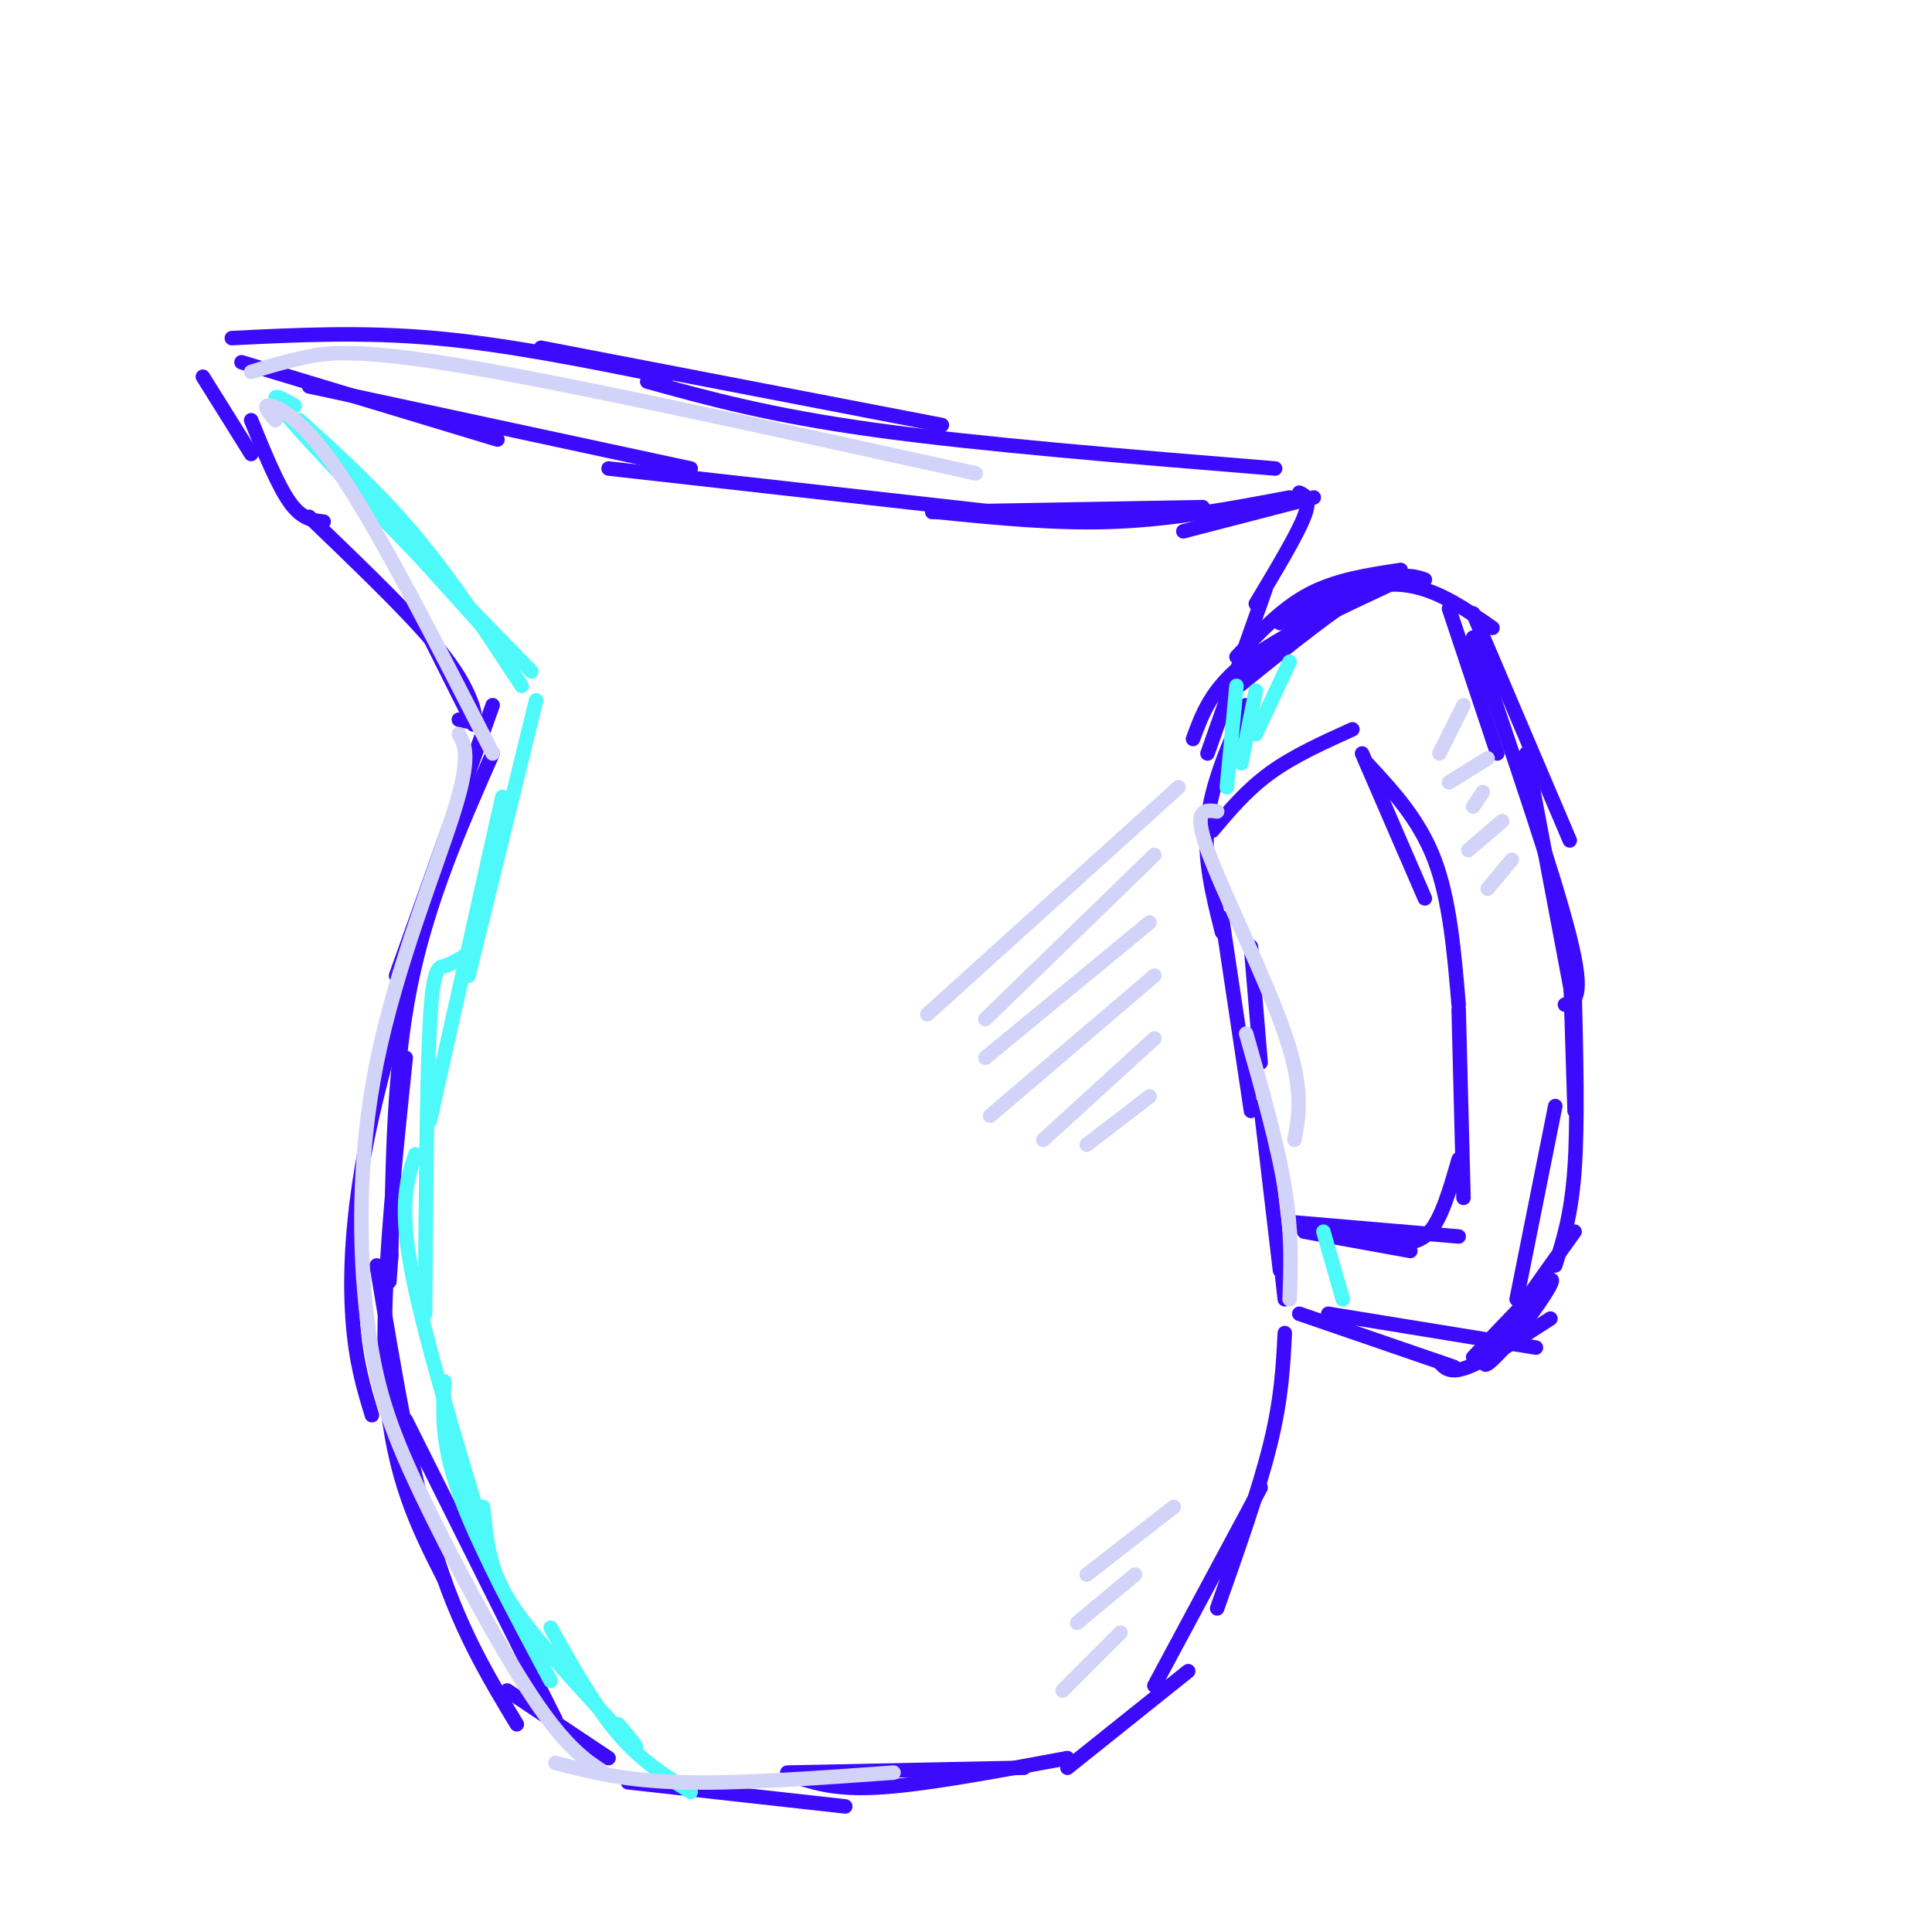 <svg viewBox='0 0 400 400' version='1.1' xmlns='http://www.w3.org/2000/svg' xmlns:xlink='http://www.w3.org/1999/xlink'><g fill='none' stroke='#3C0AFC' stroke-width='3' stroke-linecap='round' stroke-linejoin='round'><path d='M102,146c0.000,0.000 -20.000,56.000 -20,56'/><path d='M102,156c-6.750,15.333 -13.500,30.667 -17,48c-3.500,17.333 -3.750,36.667 -4,56'/><path d='M81,260c-0.667,9.333 -0.333,4.667 0,0'/><path d='M91,182c-5.911,19.133 -11.822,38.267 -15,54c-3.178,15.733 -3.622,28.067 -3,37c0.622,8.933 2.311,14.467 4,20'/><path d='M84,219c-2.667,25.500 -5.333,51.000 -4,69c1.333,18.000 6.667,28.500 12,39'/><path d='M78,262c3.583,21.583 7.167,43.167 12,59c4.833,15.833 10.917,25.917 17,36'/><path d='M84,294c0.000,0.000 31.000,62.000 31,62'/><path d='M105,350c0.000,0.000 21.000,14.000 21,14'/><path d='M130,369c0.000,0.000 45.000,5.000 45,5'/><path d='M163,367c0.000,0.000 49.000,-1.000 49,-1'/><path d='M165,368c4.333,1.333 8.667,2.667 18,2c9.333,-0.667 23.667,-3.333 38,-6'/><path d='M221,366c0.000,0.000 25.000,-20.000 25,-20'/><path d='M239,349c0.000,0.000 22.000,-41.000 22,-41'/><path d='M252,333c4.333,-12.250 8.667,-24.500 11,-34c2.333,-9.500 2.667,-16.250 3,-23'/><path d='M266,269c0.000,0.000 -1.000,-9.000 -1,-9'/><path d='M265,263c0.000,0.000 -4.000,-34.000 -4,-34'/><path d='M261,220c0.000,0.000 -2.000,-24.000 -2,-24'/><path d='M259,230c0.000,0.000 -6.000,-40.000 -6,-40'/><path d='M253,193c-1.917,-7.583 -3.833,-15.167 -3,-23c0.833,-7.833 4.417,-15.917 8,-24'/><path d='M250,156c0.000,0.000 12.000,-34.000 12,-34'/><path d='M98,150c0.000,0.000 -10.000,-20.000 -10,-20'/><path d='M95,149c1.256,0.321 2.512,0.643 3,0c0.488,-0.643 0.208,-2.250 -1,-5c-1.208,-2.750 -3.345,-6.643 -9,-13c-5.655,-6.357 -14.827,-15.179 -24,-24'/><path d='M67,108c-2.250,-0.250 -4.500,-0.500 -7,-4c-2.500,-3.500 -5.250,-10.250 -8,-17'/><path d='M52,94c0.000,0.000 -10.000,-16.000 -10,-16'/><path d='M50,75c0.000,0.000 53.000,16.000 53,16'/><path d='M64,80c0.000,0.000 79.000,17.000 79,17'/><path d='M126,97c0.000,0.000 80.000,9.000 80,9'/><path d='M193,106c0.000,0.000 56.000,-1.000 56,-1'/><path d='M245,110c0.000,0.000 27.000,-7.000 27,-7'/><path d='M260,125c4.250,-7.083 8.500,-14.167 10,-18c1.500,-3.833 0.250,-4.417 -1,-5'/><path d='M267,103c-11.917,2.250 -23.833,4.500 -36,5c-12.167,0.500 -24.583,-0.750 -37,-2'/><path d='M48,70c13.500,-0.667 27.000,-1.333 42,0c15.000,1.333 31.500,4.667 48,8'/><path d='M112,72c0.000,0.000 83.000,16.000 83,16'/><path d='M264,97c-30.667,-2.500 -61.333,-5.000 -83,-8c-21.667,-3.000 -34.333,-6.500 -47,-10'/><path d='M251,172c3.583,-4.250 7.167,-8.500 12,-12c4.833,-3.500 10.917,-6.250 17,-9'/><path d='M282,156c0.000,0.000 13.000,30.000 13,30'/><path d='M283,158c5.417,5.833 10.833,11.667 14,20c3.167,8.333 4.083,19.167 5,30'/><path d='M302,209c0.000,0.000 1.000,39.000 1,39'/><path d='M302,240c-1.750,6.083 -3.500,12.167 -6,15c-2.500,2.833 -5.750,2.417 -9,2'/><path d='M270,255c0.000,0.000 22.000,4.000 22,4'/><path d='M267,253c0.000,0.000 35.000,3.000 35,3'/><path d='M280,256c0.000,0.000 10.000,-1.000 10,-1'/><path d='M256,136c4.667,-5.000 9.333,-10.000 15,-13c5.667,-3.000 12.333,-4.000 19,-5'/><path d='M265,129c8.333,-4.083 16.667,-8.167 24,-8c7.333,0.167 13.667,4.583 20,9'/><path d='M300,126c0.000,0.000 10.000,30.000 10,30'/><path d='M305,127c0.000,0.000 20.000,47.000 20,47'/><path d='M305,132c8.417,24.667 16.833,49.333 20,62c3.167,12.667 1.083,13.333 -1,14'/><path d='M316,156c0.000,0.000 10.000,53.000 10,53'/><path d='M325,198c0.000,0.000 1.000,32.000 1,32'/><path d='M326,205c0.333,13.750 0.667,27.500 0,37c-0.667,9.500 -2.333,14.750 -4,20'/><path d='M322,229c0.000,0.000 -8.000,40.000 -8,40'/><path d='M269,272c0.000,0.000 32.000,11.000 32,11'/><path d='M275,272c0.000,0.000 43.000,7.000 43,7'/><path d='M298,282c1.083,1.250 2.167,2.500 6,1c3.833,-1.500 10.417,-5.750 17,-10'/><path d='M305,281c7.268,-7.702 14.536,-15.405 16,-16c1.464,-0.595 -2.875,5.917 -7,11c-4.125,5.083 -8.036,8.738 -6,5c2.036,-3.738 10.018,-14.869 18,-26'/><path d='M276,124c-11.844,10.578 -23.689,21.156 -22,20c1.689,-1.156 16.911,-14.044 26,-20c9.089,-5.956 12.044,-4.978 15,-4'/><path d='M290,120c-12.417,5.750 -24.833,11.500 -32,17c-7.167,5.500 -9.083,10.750 -11,16'/></g>
<g fill='none' stroke='#4DF9F9' stroke-width='3' stroke-linecap='round' stroke-linejoin='round'><path d='M61,84c-3.583,-2.083 -7.167,-4.167 1,5c8.167,9.167 28.083,29.583 48,50'/><path d='M62,87c8.167,7.417 16.333,14.833 24,24c7.667,9.167 14.833,20.083 22,31'/><path d='M65,91c0.000,0.000 37.000,41.000 37,41'/><path d='M111,145c0.000,0.000 -14.000,57.000 -14,57'/><path d='M104,165c0.000,0.000 -15.000,67.000 -15,67'/><path d='M96,198c-1.378,0.844 -2.756,1.689 -4,2c-1.244,0.311 -2.356,0.089 -3,12c-0.644,11.911 -0.822,35.956 -1,60'/><path d='M86,239c-1.667,5.000 -3.333,10.000 -1,23c2.333,13.000 8.667,34.000 15,55'/><path d='M92,286c-0.333,6.333 -0.667,12.667 3,23c3.667,10.333 11.333,24.667 19,39'/><path d='M100,312c0.405,4.018 0.810,8.036 2,12c1.190,3.964 3.167,7.875 9,15c5.833,7.125 15.524,17.464 19,21c3.476,3.536 0.738,0.268 -2,-3'/><path d='M114,337c4.583,8.167 9.167,16.333 14,22c4.833,5.667 9.917,8.833 15,12'/><path d='M256,142c0.000,0.000 -2.000,21.000 -2,21'/><path d='M260,143c0.000,0.000 -3.000,15.000 -3,15'/><path d='M267,137c0.000,0.000 -7.000,15.000 -7,15'/><path d='M274,255c0.000,0.000 4.000,14.000 4,14'/></g>
<g fill='none' stroke='#D2D3F9' stroke-width='3' stroke-linecap='round' stroke-linejoin='round'><path d='M244,163c0.000,0.000 -52.000,47.000 -52,47'/><path d='M239,177c0.000,0.000 -35.000,34.000 -35,34'/><path d='M238,191c0.000,0.000 -34.000,28.000 -34,28'/><path d='M239,202c0.000,0.000 -34.000,29.000 -34,29'/><path d='M239,215c0.000,0.000 -23.000,21.000 -23,21'/><path d='M238,227c0.000,0.000 -13.000,10.000 -13,10'/><path d='M243,312c0.000,0.000 -18.000,14.000 -18,14'/><path d='M235,326c0.000,0.000 -12.000,10.000 -12,10'/><path d='M232,338c0.000,0.000 -12.000,12.000 -12,12'/><path d='M303,146c0.000,0.000 -5.000,10.000 -5,10'/><path d='M308,157c0.000,0.000 -8.000,5.000 -8,5'/><path d='M307,164c0.000,0.000 -2.000,3.000 -2,3'/><path d='M311,170c0.000,0.000 -7.000,6.000 -7,6'/><path d='M313,178c0.000,0.000 -5.000,6.000 -5,6'/><path d='M52,77c3.200,-1.000 6.400,-2.000 11,-3c4.600,-1.000 10.600,-2.000 34,2c23.400,4.000 64.200,13.000 105,22'/><path d='M57,87c-1.400,-1.667 -2.800,-3.333 -1,-3c1.800,0.333 6.800,2.667 15,15c8.200,12.333 19.600,34.667 31,57'/><path d='M95,152c1.282,2.272 2.564,4.544 -1,16c-3.564,11.456 -11.974,32.094 -16,52c-4.026,19.906 -3.667,39.078 -2,53c1.667,13.922 4.641,22.594 11,36c6.359,13.406 16.103,31.544 23,42c6.897,10.456 10.949,13.228 15,16'/><path d='M115,365c7.167,1.833 14.333,3.667 26,4c11.667,0.333 27.833,-0.833 44,-2'/><path d='M252,168c-2.578,-0.356 -5.156,-0.711 -2,8c3.156,8.711 12.044,26.489 16,38c3.956,11.511 2.978,16.756 2,22'/><path d='M258,214c3.250,11.417 6.500,22.833 8,32c1.500,9.167 1.250,16.083 1,23'/></g>
</svg>